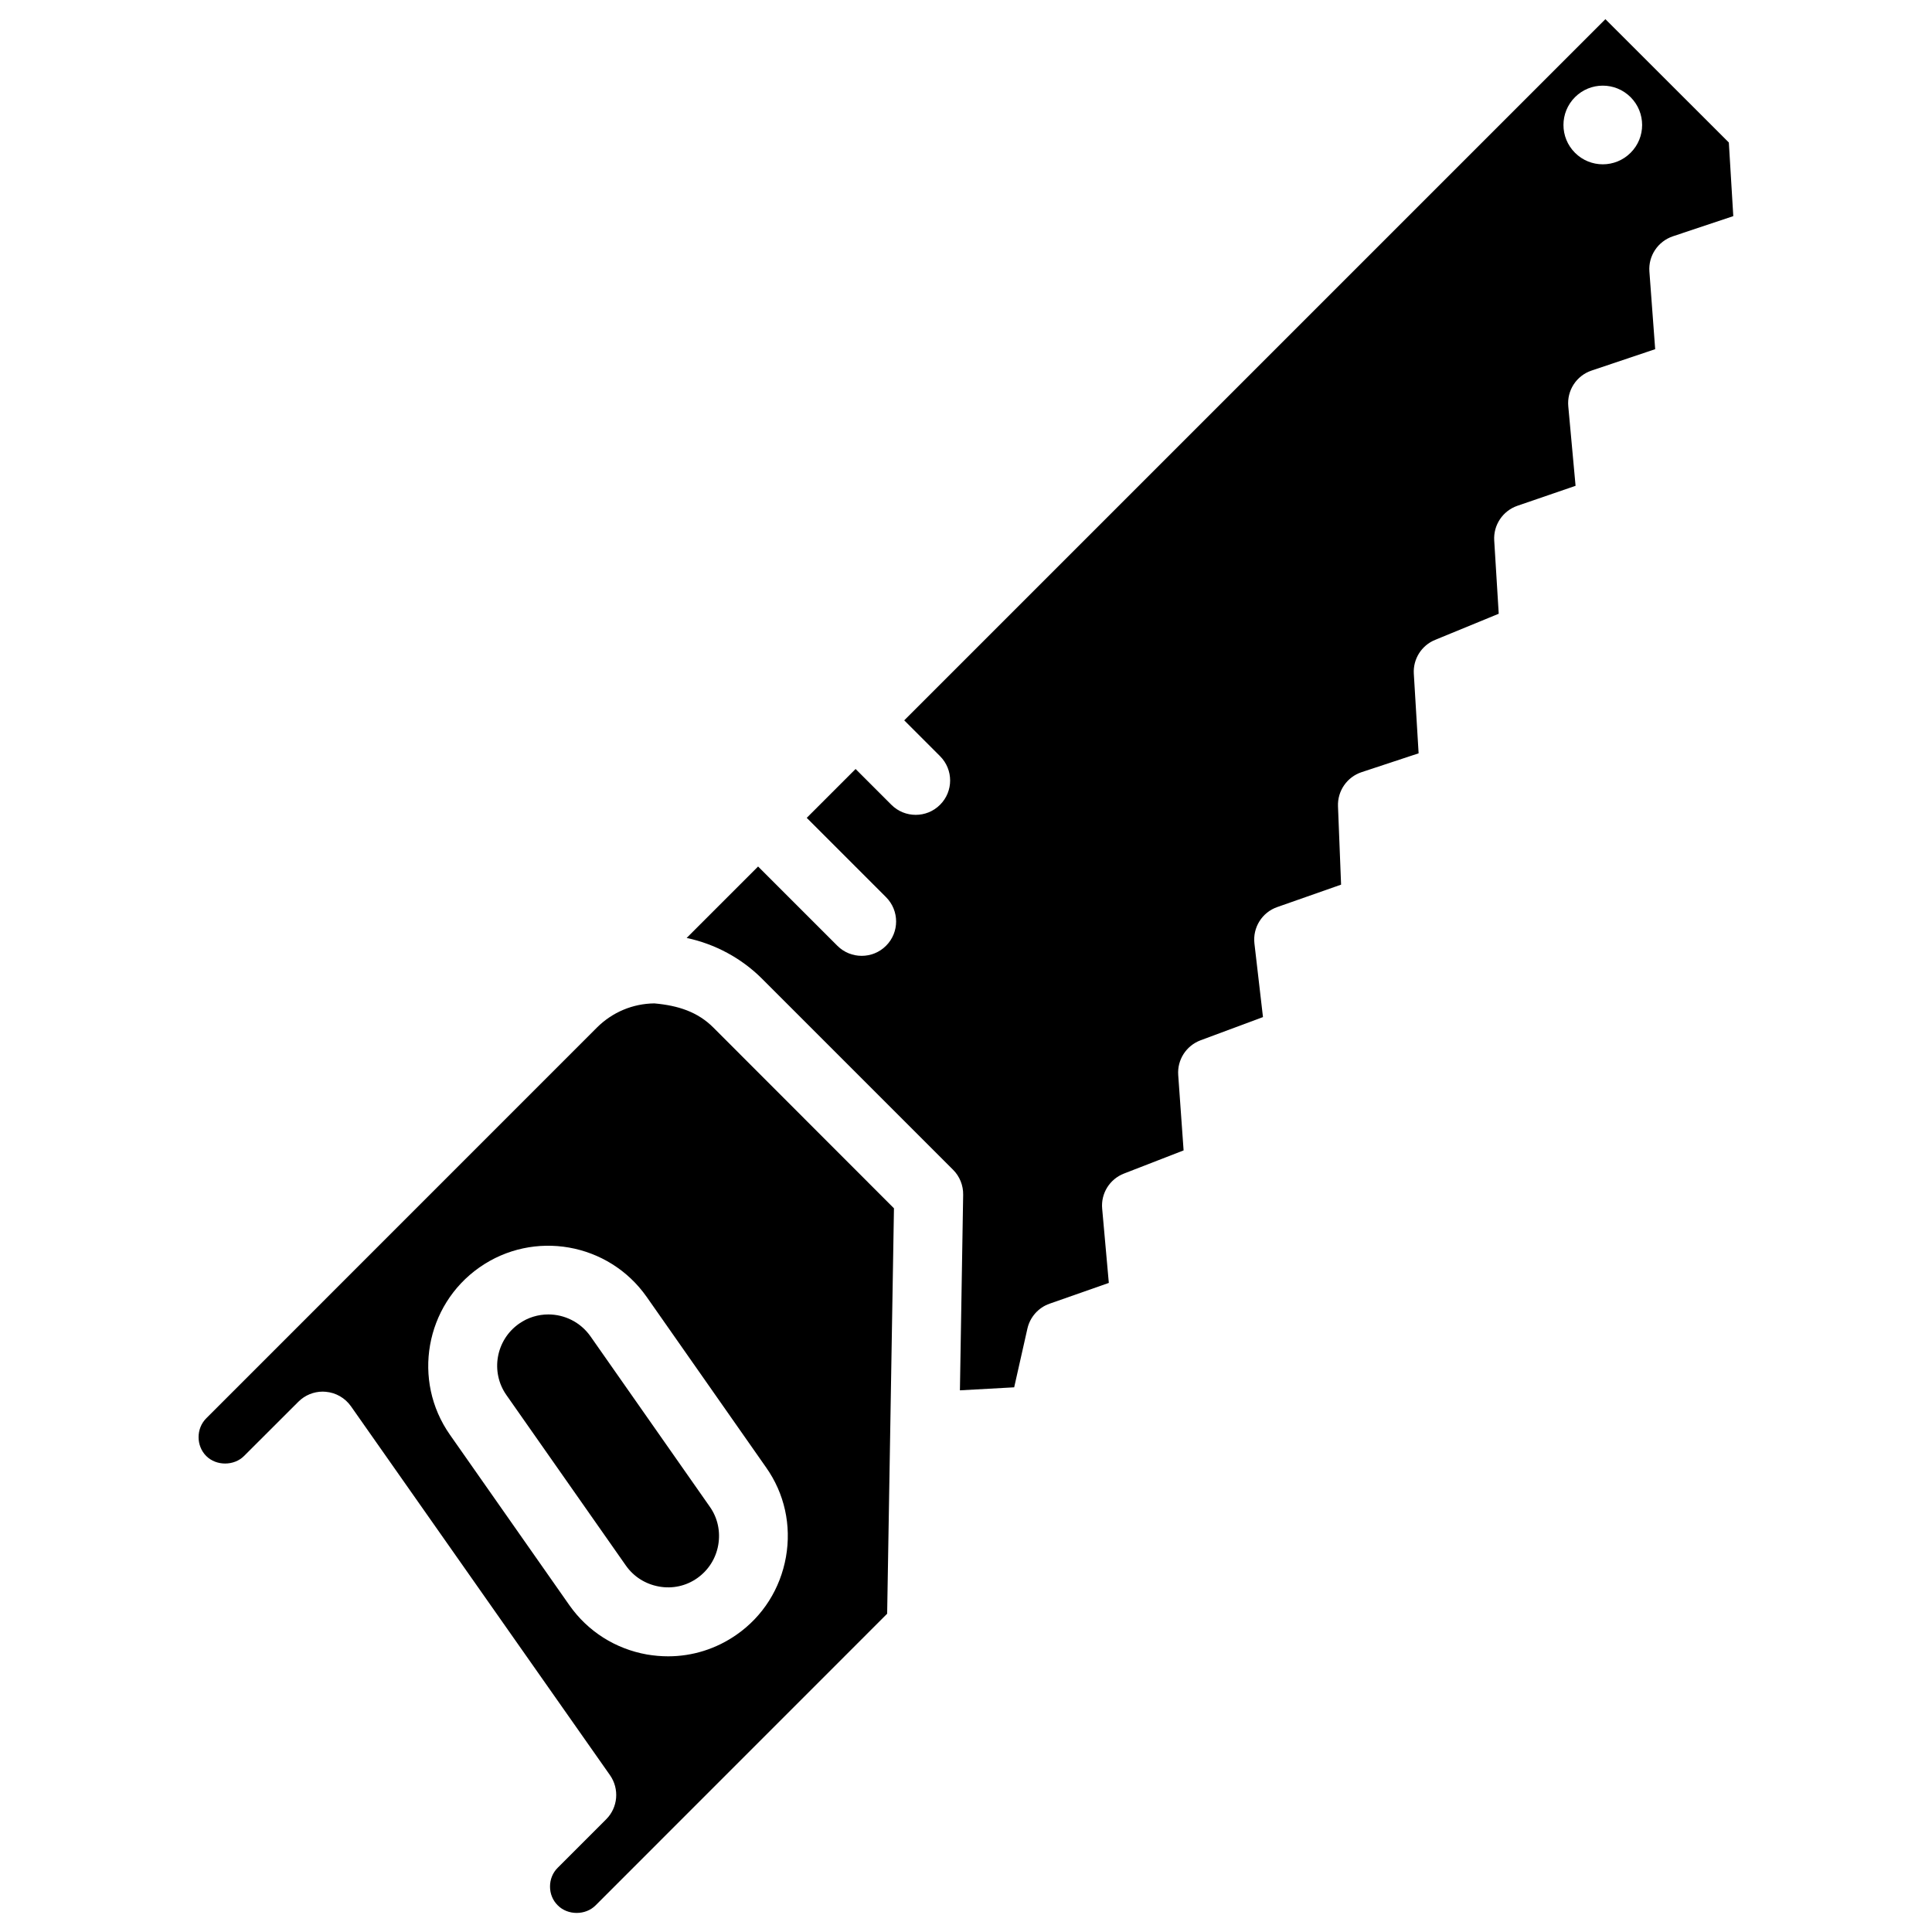 <?xml version="1.0" encoding="UTF-8"?>
<!-- Uploaded to: SVG Repo, www.svgrepo.com, Generator: SVG Repo Mixer Tools -->
<svg fill="#000000" width="800px" height="800px" version="1.1" viewBox="144 144 512 512" xmlns="http://www.w3.org/2000/svg">
 <g>
  <path d="m317.41 409.91c-5.731 0.062-11.105 2.332-15.176 6.359l-0.629 0.629-102.95 102.97c-2.707 2.707-2.707 7.285 0 9.992 2.664 2.664 7.367 2.644 10.012 0l14.422-14.402c1.723-1.723 4.051-2.664 6.445-2.664 0.273 0 0.523 0.02 0.797 0.043 2.688 0.23 5.121 1.637 6.676 3.84l68.645 97.762c2.539 3.633 2.121 8.566-1.008 11.691l-12.824 12.824c-1.344 1.324-2.059 3.106-2.059 4.996 0 1.91 0.715 3.672 2.059 4.996 2.644 2.664 7.348 2.664 9.992 0.02l77.293-77.312 1.805-107.44-47.883-47.922c-4.117-4.113-9.258-5.816-15.621-6.383zm34.871 146.73c-1.492 8.375-6.109 15.703-13.059 20.551-5.394 3.777-11.691 5.75-18.156 5.75-1.867 0-3.738-0.168-5.625-0.484-8.375-1.492-15.68-6.129-20.551-13.059l-31.656-45.176c-10.078-14.359-6.551-34.258 7.809-44.336 14.379-10.078 34.238-6.57 44.336 7.809l31.637 45.176c4.887 6.914 6.754 15.352 5.266 23.77z"/>
  <path d="m289.31 492.34c-2.688 0-5.414 0.797-7.766 2.457-6.129 4.305-7.641 12.785-3.336 18.914l31.656 45.176c2.078 2.961 5.184 4.914 8.773 5.562 3.57 0.652 7.199-0.148 10.141-2.227 2.938-2.078 4.934-5.184 5.562-8.773s-0.148-7.199-2.227-10.141l-31.637-45.176c-2.668-3.777-6.887-5.793-11.168-5.793z"/>
  <path d="m569.45 149.08-185.82 185.82 9.488 9.488c3.57 3.57 3.57 9.34 0 12.891-1.785 1.785-4.113 2.664-6.445 2.664s-4.66-0.883-6.445-2.664l-9.488-9.488-12.949 12.949 21.012 21.012c3.57 3.57 3.57 9.34 0 12.891-1.785 1.785-4.113 2.664-6.445 2.664-2.332 0-4.66-0.883-6.445-2.664l-21.012-21.012-18.934 18.934c7.496 1.594 14.504 5.332 19.984 10.812l50.633 50.633c1.742 1.742 2.707 4.137 2.664 6.613l-0.859 51.828 14.379-0.797 3.504-15.555c0.691-3.066 2.918-5.582 5.898-6.613l15.68-5.5-1.762-19.668c-0.379-4.051 1.996-7.852 5.793-9.32l15.785-6.129-1.426-19.965c-0.293-4.051 2.121-7.789 5.918-9.215l16.543-6.152-2.266-19.5c-0.484-4.242 2.016-8.25 6.047-9.656l16.918-5.941-0.82-20.781c-0.148-4.074 2.394-7.746 6.254-9.027l15.113-4.996-1.273-21.098c-0.23-3.883 2.035-7.496 5.648-8.965l16.855-6.926-1.195-19.418c-0.25-4.094 2.266-7.852 6.152-9.195l15.406-5.289-1.93-21.055c-0.398-4.219 2.164-8.145 6.172-9.488l16.855-5.668-1.531-20.57c-0.316-4.156 2.246-7.996 6.215-9.34l16.016-5.352-1.18-19.508zm6.676 35.41c-4.074 4.074-10.664 4.074-14.738 0-4.074-4.074-4.074-10.664 0-14.738 4.074-4.074 10.664-4.074 14.738 0 4.074 4.074 4.074 10.688 0 14.738z"/>
 </g>
</svg>